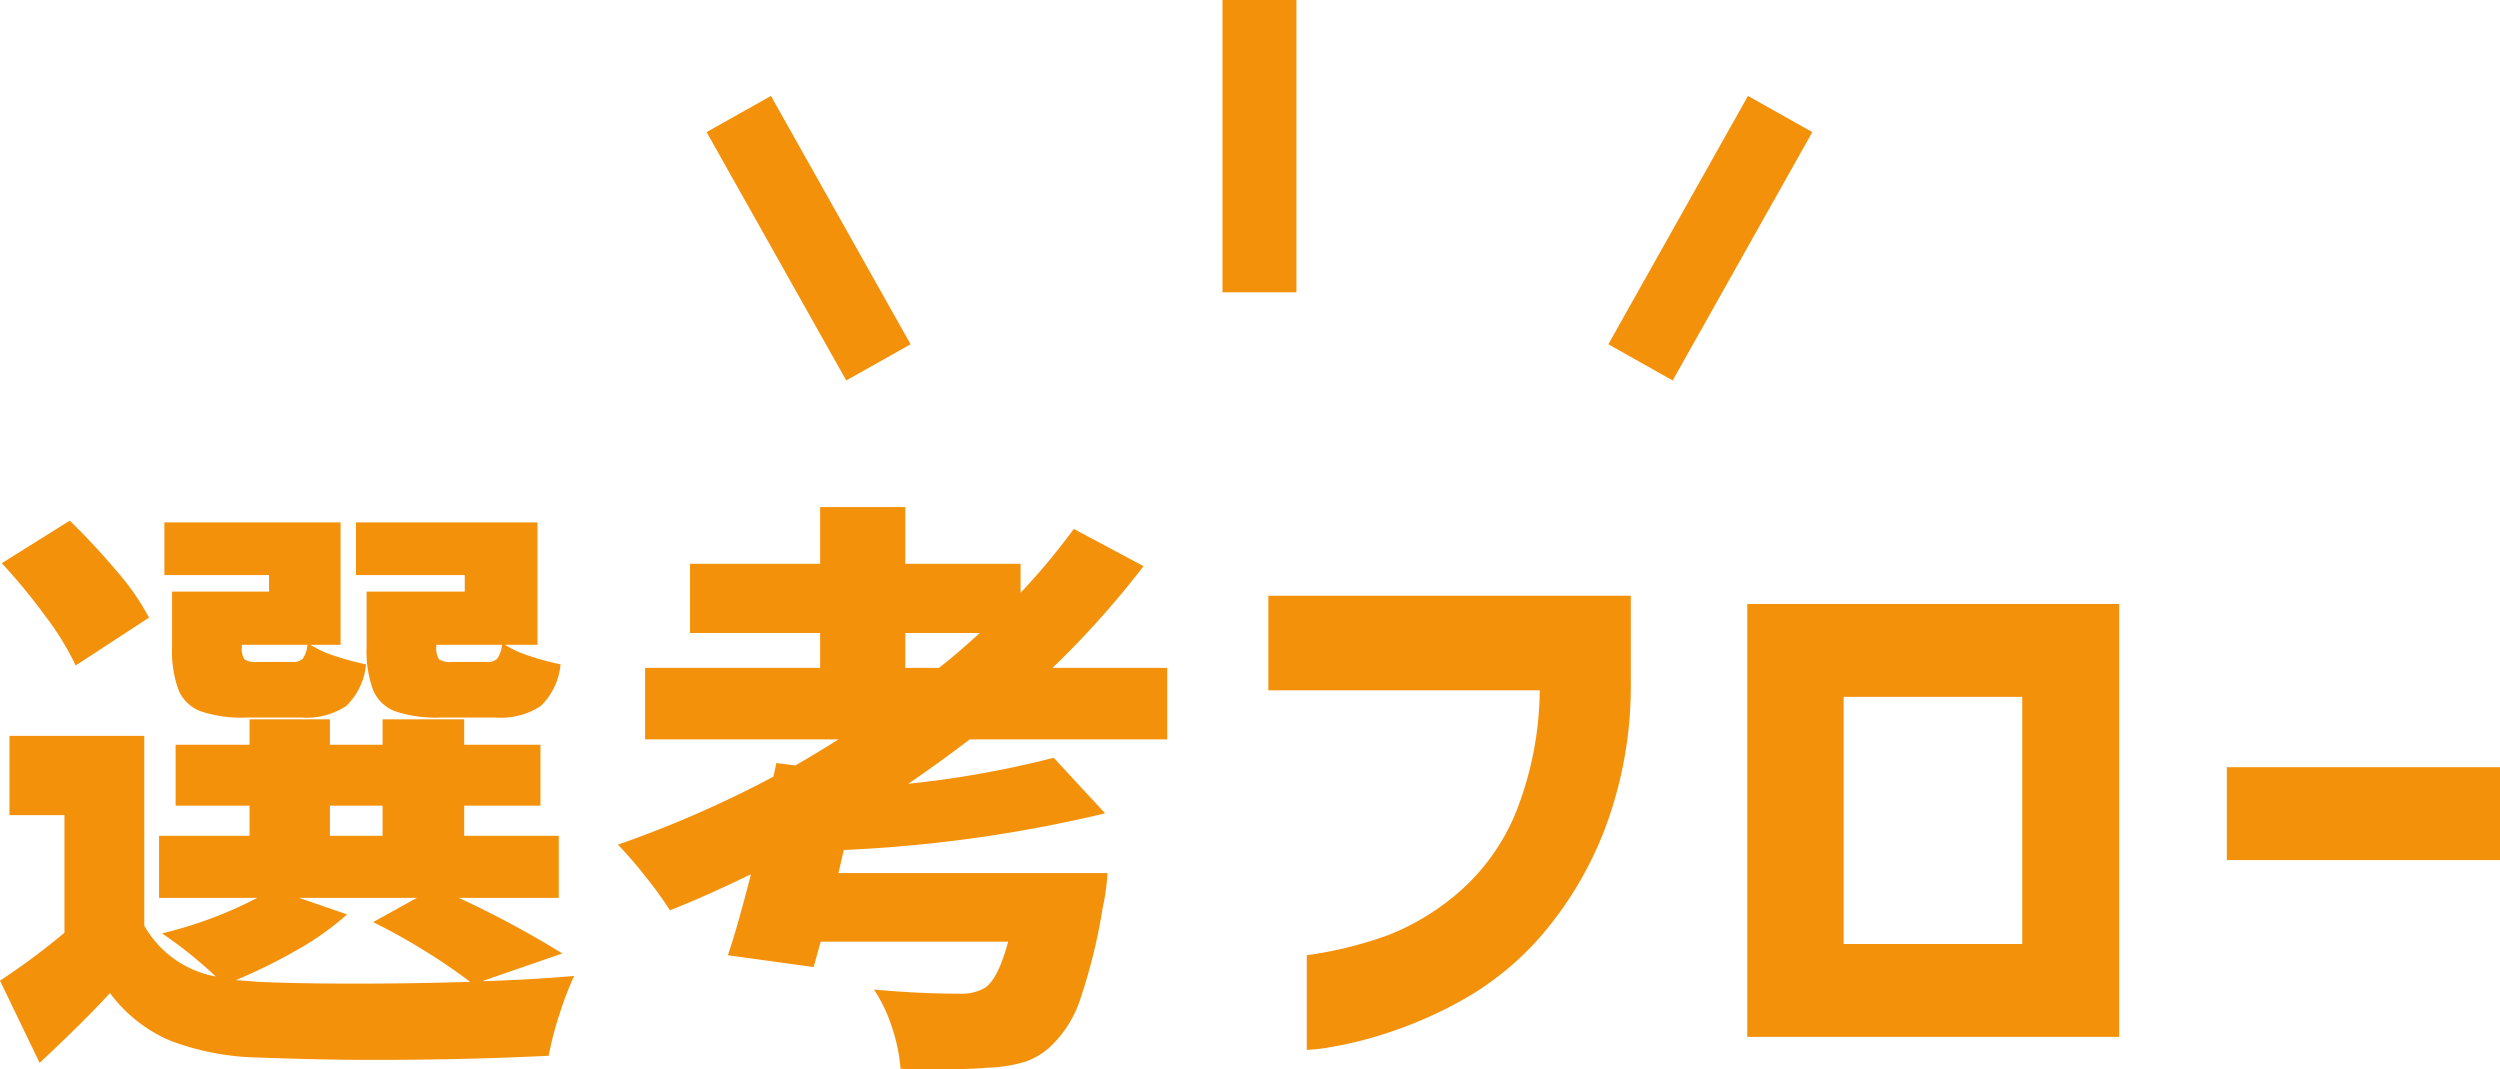 <svg xmlns="http://www.w3.org/2000/svg" width="169.12" height="72.34" viewBox="0 0 169.12 72.34">
  <g id="グループ_1627" data-name="グループ 1627" transform="translate(-611.8 -1747.767)">
    <g id="グループ_260" data-name="グループ 260" transform="translate(663 1750.267)">
      <path id="線_1" data-name="線 1" d="M2.5,17.277h-5V-2.5h5Z" transform="translate(34)" fill="#f4910b"/>
      <path id="線_2" data-name="線 2" d="M6.047,15.849-3.4-.953.953-3.4,10.4,13.4Z" transform="translate(0 7.389)" fill="#f4910b"/>
      <path id="線_3" data-name="線 3" d="M.953,15.849-3.4,13.4,6.047-3.4,10.4-.953Z" transform="translate(61 7.389)" fill="#f4910b"/>
    </g>
    <path id="パス_21969" data-name="パス 21969" d="M-80.08-23.48a18.657,18.657,0,0,0-2.02-3.3,40.244,40.244,0,0,0-2.98-3.62l4.6-2.88q1.68,1.64,3.18,3.42a16.7,16.7,0,0,1,2.18,3.14ZM-67-29.6h-7.08v-3.56h11.92v8.28H-64.2a7.192,7.192,0,0,0,1.68.76,17.356,17.356,0,0,0,2.08.56,4.484,4.484,0,0,1-1.34,2.82,4.893,4.893,0,0,1-3.06.78h-3.72a8.665,8.665,0,0,1-3.06-.42,2.615,2.615,0,0,1-1.5-1.44,7.564,7.564,0,0,1-.44-2.9v-3.76H-67Zm13.24,0h-7.36v-3.56h12.28v8.28h-2.2a7.192,7.192,0,0,0,1.68.76,17.356,17.356,0,0,0,2.08.56,4.484,4.484,0,0,1-1.34,2.82,4.893,4.893,0,0,1-3.06.78H-55.4a8.665,8.665,0,0,1-3.06-.42,2.615,2.615,0,0,1-1.5-1.44,7.564,7.564,0,0,1-.44-2.9v-3.76h6.64Zm-11.68,5.88a.948.948,0,0,0,.72-.22,2.008,2.008,0,0,0,.32-.94h-4.44v.12a1.333,1.333,0,0,0,.18.86,1.333,1.333,0,0,0,.86.18Zm13.16,0a.948.948,0,0,0,.72-.22,2.008,2.008,0,0,0,.32-.94h-4.44v.12a1.333,1.333,0,0,0,.18.86,1.333,1.333,0,0,0,.86.18Zm-.32,21.6q3.6-.12,6.24-.36a21.188,21.188,0,0,0-1,2.62,21.052,21.052,0,0,0-.72,2.78q-5.6.28-11.88.28-3.44,0-7.76-.16A17.726,17.726,0,0,1-73.68,1.9a9.915,9.915,0,0,1-4.08-3.22Q-79.52.6-82.52,3.4L-85.2-2.16A47.588,47.588,0,0,0-80.84-5.4v-7.96h-3.72v-5.36h9.12V-5.88A7.007,7.007,0,0,0-70.6-2.44a29.593,29.593,0,0,0-3.64-2.92,27.8,27.8,0,0,0,6.44-2.4h-6.64v-4.2h6.12V-14h-5v-4.12h5v-1.72h5.44v1.72h3.56v-1.72h5.52v1.72h5.16V-14H-53.8v2.04h6.4v4.2h-6.76a66.382,66.382,0,0,1,7,3.76ZM-62.88-14v2.04h3.56V-14Zm1.16,7.36a19.2,19.2,0,0,1-3.38,2.4A36.1,36.1,0,0,1-69.24-2.2l1.52.12q2.64.12,6.52.12,3.92,0,7.8-.12a36.651,36.651,0,0,0-3.04-2.08,39.453,39.453,0,0,0-3.52-1.96L-57-7.76h-7.96ZM-19.6-18.48q-2.32,1.76-4.16,3a66.932,66.932,0,0,0,9.84-1.76l3.48,3.76A93.518,93.518,0,0,1-28.12-11l-.36,1.56h18.2a14.163,14.163,0,0,1-.32,2.32,37.535,37.535,0,0,1-1.48,6.08,7.72,7.72,0,0,1-1.88,3.16A4.8,4.8,0,0,1-15.78,3.3a9.248,9.248,0,0,1-2.5.42q-1.32.12-3.56.12-1.6,0-2.44-.04a11.509,11.509,0,0,0-.56-2.74,10.144,10.144,0,0,0-1.24-2.62q3.04.28,5.76.28a3.183,3.183,0,0,0,1.76-.4q.88-.6,1.56-3.12H-29.68l-.48,1.72-5.8-.8q.64-1.88,1.56-5.48-3.04,1.48-5.48,2.44a26.232,26.232,0,0,0-1.7-2.34,26.15,26.15,0,0,0-1.82-2.1,74.859,74.859,0,0,0,10.52-4.6l.2-.92,1.28.16q1-.56,2.92-1.76H-41.56v-4.84h11.84v-2.36h-8.8v-4.68h8.8V-34.2h5.76v3.84h7.8v1.96a44.135,44.135,0,0,0,3.6-4.32l4.72,2.52A61.854,61.854,0,0,1-14-23.32h7.76v4.84Zm-2.08-4.84q1.28-1,2.76-2.36h-5.04v2.36ZM18.96-21.8H.6v-6.4H25.12v5.88A27.315,27.315,0,0,1,23.28-12.2a24.559,24.559,0,0,1-4.2,6.98A20.11,20.11,0,0,1,13.92-.96a28.4,28.4,0,0,1-5.16,2.3,25.652,25.652,0,0,1-3.98,1,11.037,11.037,0,0,1-1.58.18v-6.4A26.873,26.873,0,0,0,8.76-5.26a16.6,16.6,0,0,0,4.7-2.86,14.4,14.4,0,0,0,3.82-5.26A22.9,22.9,0,0,0,18.96-21.8ZM58.16,1.64H33V-27.64H58.16Zm-6.56-23H39.52V-4.64H51.6ZM65.44-10.32V-16.6H83.92v6.28Z" transform="translate(697 1816.267)" fill="#f4910b"/>
  </g>
</svg>
